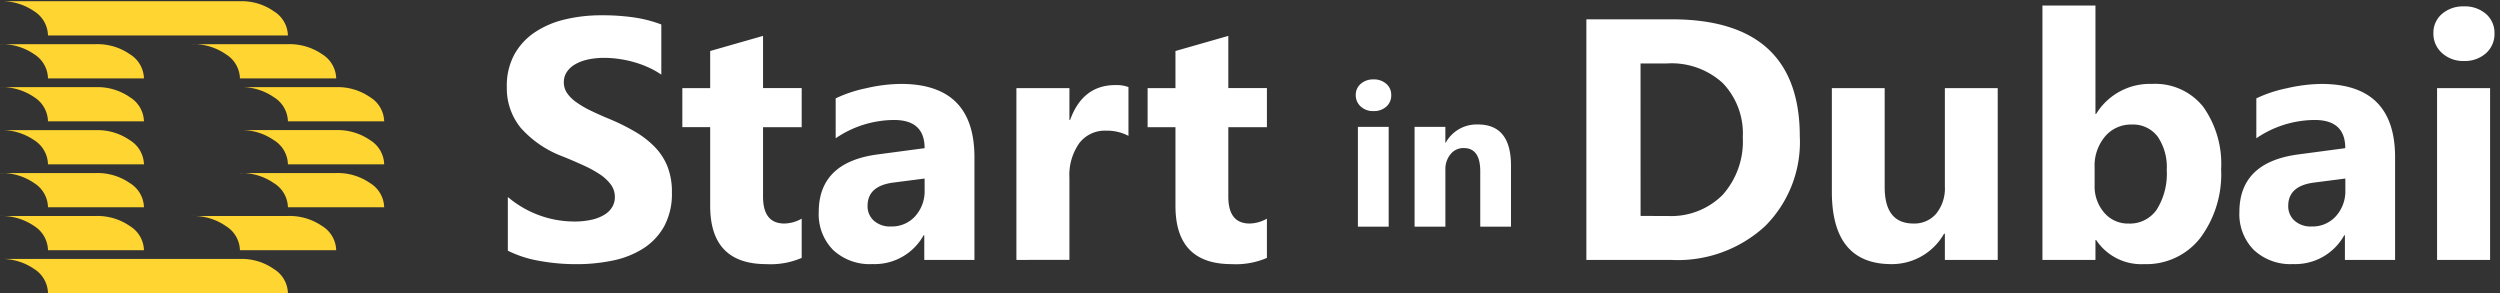 <svg xmlns="http://www.w3.org/2000/svg" width="225.532" height="26.448" viewBox="0 0 225.532 26.448">
  <rect x="0" y="0" width="225.532" height="26.448" fill="#333333" stroke="none"/>
  <g id="Group_3" data-name="Group 3" transform="translate(-259.671 -24.552)">
    <path id="Union_1" data-name="Union 1" d="M172.6,7.047A4.587,4.587,0,0,1,171.3,3.633q0-4.51,5.343-5.207l4.208-.56q0-2.543-2.755-2.543a9.4,9.4,0,0,0-5.268,1.65v-3.6a11.837,11.837,0,0,1,2.732-.908,14.33,14.33,0,0,1,3.155-.393q6.63,0,6.63,6.614V7.947h-4.526V5.722h-.06a5.053,5.053,0,0,1-4.617,2.6A4.832,4.832,0,0,1,172.6,7.047ZM178.038.969q-2.331.3-2.332,2.1a1.74,1.74,0,0,0,.568,1.339,2.182,2.182,0,0,0,1.536.522,2.831,2.831,0,0,0,2.2-.931,3.362,3.362,0,0,0,.848-2.354V.606ZM158.375,6.146h-.06v1.8h-4.783V-15h4.783v9.779h.06a5.676,5.676,0,0,1,5.041-2.709,5.528,5.528,0,0,1,4.616,2.058,8.875,8.875,0,0,1,1.62,5.63A9.617,9.617,0,0,1,167.76,5.98,6.164,6.164,0,0,1,162.7,8.326,4.885,4.885,0,0,1,158.375,6.146Zm.81-9.339a4.08,4.08,0,0,0-.946,2.8V1.2a3.622,3.622,0,0,0,.863,2.482,2.806,2.806,0,0,0,2.21.985A2.931,2.931,0,0,0,163.847,3.4a6.1,6.1,0,0,0,.9-3.579,4.858,4.858,0,0,0-.825-3.005,2.785,2.785,0,0,0-2.354-1.082A3.042,3.042,0,0,0,159.185-3.193Zm-24.65,5V-7.553H139.3V1.378q0,3.285,2.6,3.285a2.575,2.575,0,0,0,2.058-.9,3.631,3.631,0,0,0,.772-2.444v-8.87h4.768v15.5h-4.768V5.586h-.076a5.411,5.411,0,0,1-4.738,2.74Q134.535,8.326,134.535,1.8ZM75.32,3.074v-7.1H72.807V-7.553H75.32V-10.9l4.768-1.363v4.708H83.57v3.527H80.088V2.241q0,2.422,1.922,2.422a3.243,3.243,0,0,0,1.559-.439V7.765a7.069,7.069,0,0,1-3.194.561Q75.32,8.326,75.32,3.074ZM44.433,7.047a4.587,4.587,0,0,1-1.294-3.414q0-4.51,5.343-5.207l4.208-.56q0-2.543-2.755-2.543a9.4,9.4,0,0,0-5.268,1.65v-3.6A11.837,11.837,0,0,1,47.4-7.538a14.338,14.338,0,0,1,3.156-.393q6.63,0,6.629,6.614V7.947H52.66V5.722H52.6a5.053,5.053,0,0,1-4.617,2.6A4.832,4.832,0,0,1,44.433,7.047ZM49.875.969q-2.331.3-2.331,2.1a1.74,1.74,0,0,0,.567,1.339,2.182,2.182,0,0,0,1.536.522A2.831,2.831,0,0,0,51.843,4a3.362,3.362,0,0,0,.848-2.354V.606Zm-16.529,2.1v-7.1H30.833V-7.553h2.513V-10.9l4.768-1.363v4.708H41.6v3.527H38.114V2.241q0,2.422,1.922,2.422A3.243,3.243,0,0,0,41.6,4.224V7.765a7.068,7.068,0,0,1-3.194.561Q33.345,8.326,33.346,3.074ZM17.884,8.023a10.22,10.22,0,0,1-2.793-.908V2.271a9.294,9.294,0,0,0,2.86,1.658,9.205,9.205,0,0,0,3.118.553,6.929,6.929,0,0,0,1.612-.167,3.761,3.761,0,0,0,1.15-.462,2.026,2.026,0,0,0,.689-.7,1.737,1.737,0,0,0,.227-.87,1.881,1.881,0,0,0-.364-1.135,3.911,3.911,0,0,0-.991-.923A10.353,10.353,0,0,0,21.9-.59q-.863-.394-1.862-.8a9.5,9.5,0,0,1-3.792-2.588A5.649,5.649,0,0,1,15-7.673a5.88,5.88,0,0,1,.681-2.914,5.785,5.785,0,0,1,1.854-2.006,8.318,8.318,0,0,1,2.717-1.157,13.94,13.94,0,0,1,3.27-.371,19.6,19.6,0,0,1,3,.2,11.8,11.8,0,0,1,2.415.628v4.526a7.254,7.254,0,0,0-1.189-.666,9.4,9.4,0,0,0-1.324-.477,10.105,10.105,0,0,0-1.355-.28,9.474,9.474,0,0,0-1.279-.091,6.717,6.717,0,0,0-1.514.158,3.9,3.9,0,0,0-1.15.446,2.241,2.241,0,0,0-.726.689,1.627,1.627,0,0,0-.257.9,1.713,1.713,0,0,0,.288.977,3.268,3.268,0,0,0,.817.817,8.614,8.614,0,0,0,1.286.757q.757.371,1.711.765A19,19,0,0,1,26.587-3.61a8.3,8.3,0,0,1,1.778,1.385A5.394,5.394,0,0,1,29.5-.461a6.237,6.237,0,0,1,.393,2.308,6.182,6.182,0,0,1-.689,3.05,5.591,5.591,0,0,1-1.869,2,8.1,8.1,0,0,1-2.748,1.1,15.913,15.913,0,0,1-3.308.333A18.324,18.324,0,0,1,17.884,8.023Zm171.249-.076v-15.5h4.783v15.5Zm-76.744,0V-13.759h7.69q11.564,0,11.565,10.581a10.7,10.7,0,0,1-3.156,8.1,11.64,11.64,0,0,1-8.409,3.027Zm4.89-3.965H119.7a6.545,6.545,0,0,0,4.987-1.907A7.237,7.237,0,0,0,126.5-3.118,6.562,6.562,0,0,0,124.7-8a6.834,6.834,0,0,0-5.033-1.778h-2.391ZM60.971,7.947v-15.5h4.783v2.876h.061Q66.95-7.826,69.9-7.826a3.084,3.084,0,0,1,1.18.182v4.4a4.152,4.152,0,0,0-2.012-.469,2.9,2.9,0,0,0-2.437,1.143,4.985,4.985,0,0,0-.878,3.11v7.4Zm41.845-3v-5q0-2.091-1.494-2.092a1.482,1.482,0,0,0-1.186.554,2.11,2.11,0,0,0-.466,1.407V4.947H96.891v-9h2.777v1.424H99.7A3.184,3.184,0,0,1,102.6-4.272q2.989,0,2.989,3.709V4.947Zm-11.038,0v-9h2.777v9Zm.255-10.841a1.344,1.344,0,0,1-.448-1.024,1.3,1.3,0,0,1,.448-1.019,1.675,1.675,0,0,1,1.151-.4,1.67,1.67,0,0,1,1.156.4,1.3,1.3,0,0,1,.445,1.019,1.341,1.341,0,0,1-.445,1.038,1.649,1.649,0,0,1-1.156.4A1.622,1.622,0,0,1,92.031-5.894Zm97.54-4.829a2.317,2.317,0,0,1-.771-1.764,2.234,2.234,0,0,1,.771-1.756,2.891,2.891,0,0,1,1.984-.681,2.881,2.881,0,0,1,1.99.681,2.246,2.246,0,0,1,.765,1.756,2.309,2.309,0,0,1-.765,1.786,2.838,2.838,0,0,1-1.99.7A2.8,2.8,0,0,1,189.572-10.724Z" transform="translate(290.393 40.053)" fill="#fff" stroke="rgba(0,0,0,0)" stroke-miterlimit="10" stroke-width="1"/>
    <path id="Path_61" data-name="Path 61" d="M0,0A2.649,2.649,0,0,0-1.241-2.18a5.173,5.173,0,0,0-3.088-.908H17.316a5.037,5.037,0,0,1,3.058.908A2.636,2.636,0,0,1,21.646,0ZM0-3.875a2.649,2.649,0,0,0-1.241-2.18,5.173,5.173,0,0,0-3.088-.908H4.329a5.122,5.122,0,0,1,3.058.908,2.636,2.636,0,0,1,1.271,2.18Zm17.316,0a2.636,2.636,0,0,0-1.271-2.18,5.122,5.122,0,0,0-3.058-.908h8.658a5.173,5.173,0,0,1,3.088.908A2.636,2.636,0,0,1,26-3.875ZM0-7.75A2.649,2.649,0,0,0-1.241-9.93a5.173,5.173,0,0,0-3.088-.908H4.329a5.122,5.122,0,0,1,3.058.908A2.636,2.636,0,0,1,8.658-7.75Zm21.646,0a2.636,2.636,0,0,0-1.271-2.18,5.122,5.122,0,0,0-3.058-.908H26a5.122,5.122,0,0,1,3.058.908,2.636,2.636,0,0,1,1.271,2.18ZM0-11.625A2.649,2.649,0,0,0-1.241-13.8a5.173,5.173,0,0,0-3.088-.908H4.329a5.122,5.122,0,0,1,3.058.908,2.636,2.636,0,0,1,1.271,2.18Zm21.646,0a2.636,2.636,0,0,0-1.271-2.18,5.122,5.122,0,0,0-3.058-.908H26a5.122,5.122,0,0,1,3.058.908,2.636,2.636,0,0,1,1.271,2.18ZM0-15.5a2.649,2.649,0,0,0-1.241-2.18,5.173,5.173,0,0,0-3.088-.908H4.329a5.122,5.122,0,0,1,3.058.908A2.636,2.636,0,0,1,8.658-15.5Zm21.646,0a2.636,2.636,0,0,0-1.271-2.18,5.122,5.122,0,0,0-3.058-.908H26a5.122,5.122,0,0,1,3.058.908,2.636,2.636,0,0,1,1.271,2.18ZM0-19.375a2.649,2.649,0,0,0-1.241-2.18,5.173,5.173,0,0,0-3.088-.908H4.329a5.122,5.122,0,0,1,3.058.908,2.636,2.636,0,0,1,1.271,2.18Zm17.316,0a2.636,2.636,0,0,0-1.271-2.18,5.122,5.122,0,0,0-3.058-.908h8.658a5.173,5.173,0,0,1,3.088.908A2.636,2.636,0,0,1,26-19.375ZM0-23.25a2.649,2.649,0,0,0-1.241-2.18,5.173,5.173,0,0,0-3.088-.908H17.316a5.037,5.037,0,0,1,3.058.908,2.636,2.636,0,0,1,1.271,2.18Z" transform="translate(264 51)" fill="#ffd531"/>
  </g>
</svg>
